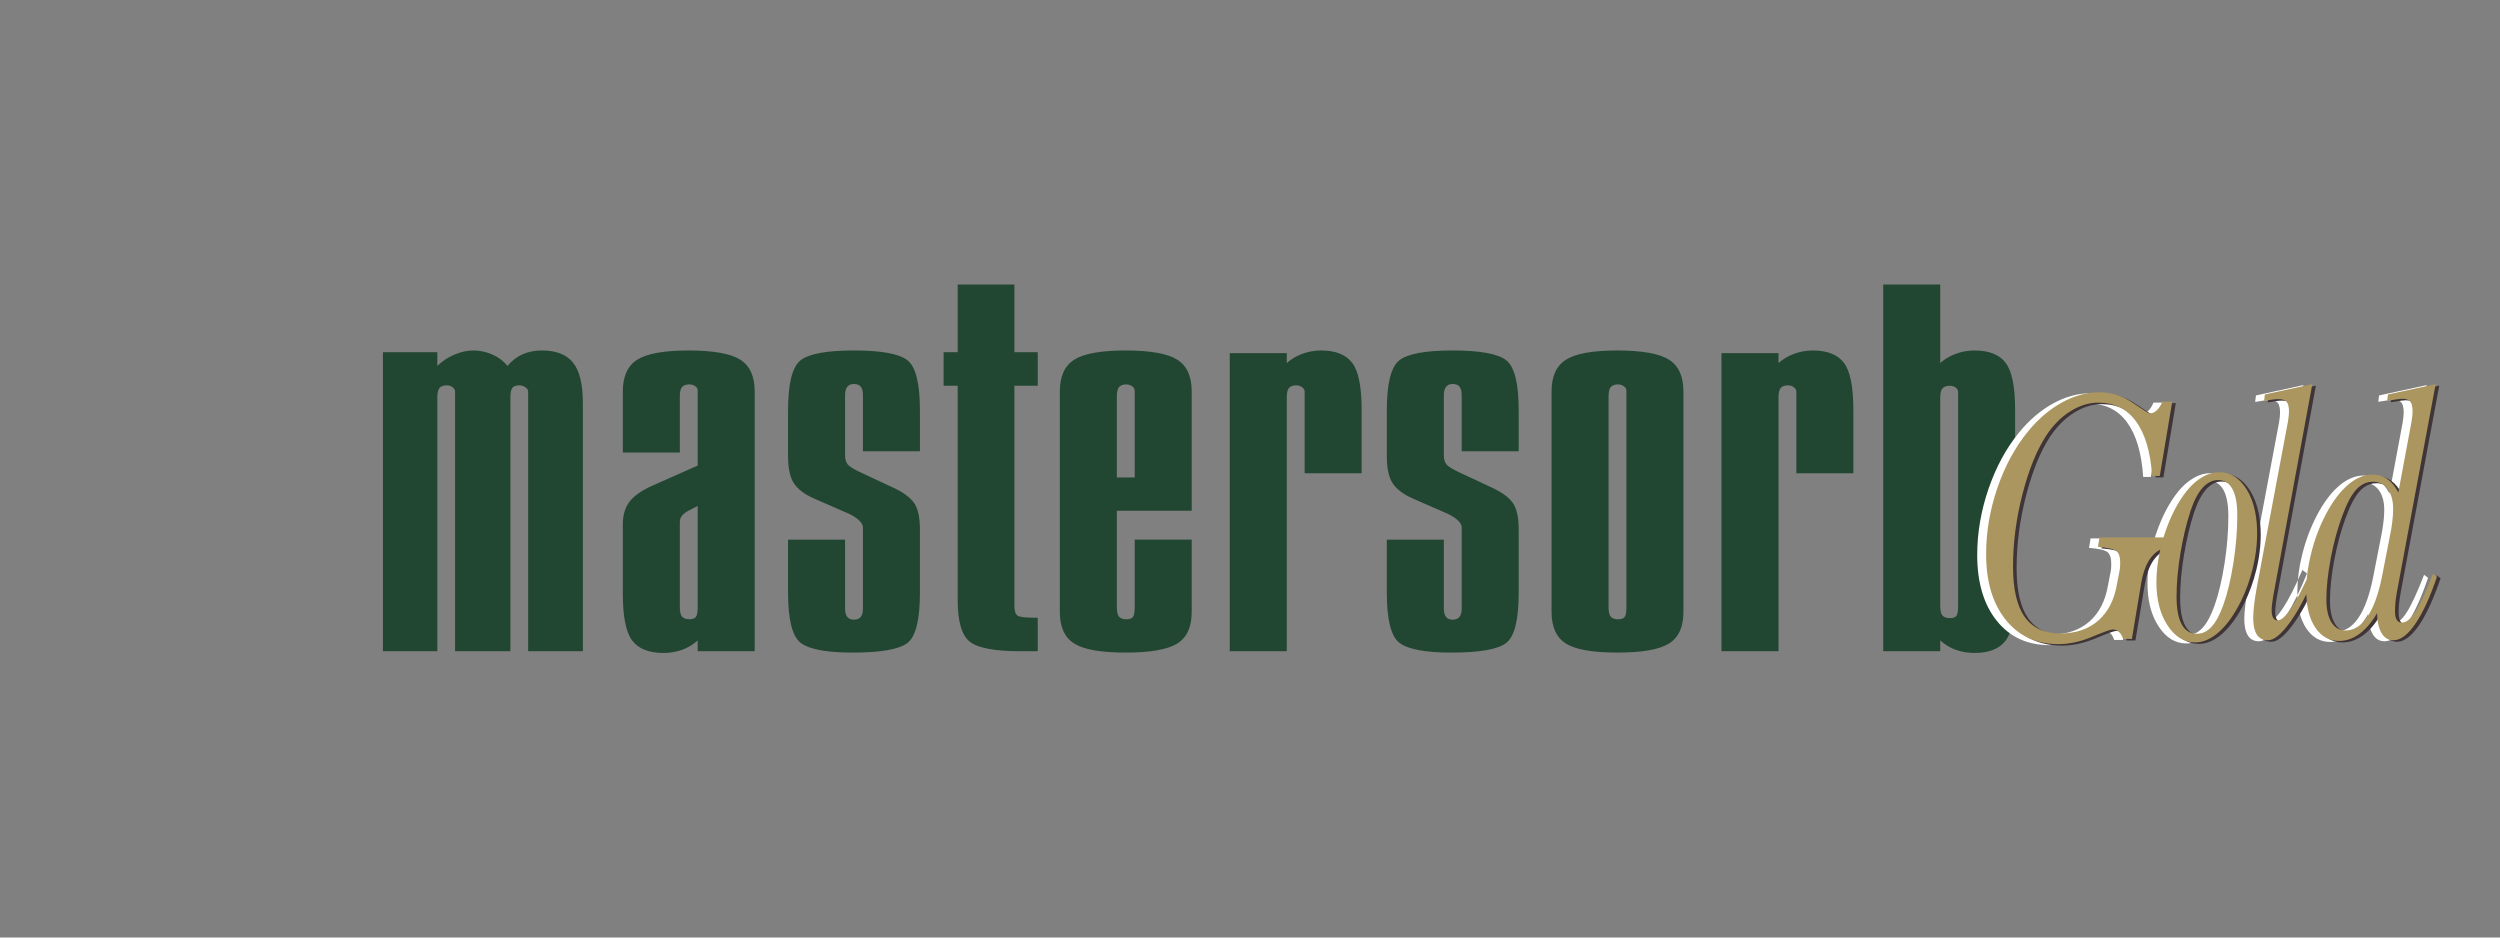 <?xml version="1.0" encoding="utf-8"?>
<!-- Generator: Adobe Illustrator 25.0.0, SVG Export Plug-In . SVG Version: 6.00 Build 0)  -->
<svg version="1.0" xmlns="http://www.w3.org/2000/svg" xmlns:xlink="http://www.w3.org/1999/xlink" x="0px" y="0px"
	 viewBox="0 0 320 120" style="enable-background:new 0 0 320 120;" xml:space="preserve">
<rect x="0" y="0" width="320" height="120" fill="#808080" stroke="none"/>
<g id="pretect">
</g>
<g id="globigen-jump_x5F_start">
</g>
<g id="globigen-sow">
</g>
<g id="globigen-lifestart">
</g>
<g id="globigen">
</g>
<g id="grippozon_1_">
</g>
<g id="mastersorb-premium">
</g>
<g id="mastersorb-fm">
</g>
<g id="mastersorb-gold">
	<g>
		<g>
			<path style="fill-rule:evenodd;clip-rule:evenodd;fill:#214631;" d="M249.494,45.671c0.271-0.147,0.559-0.275,0.861-0.387
				c0.755-0.278,1.546-0.423,2.377-0.423c1.865,0,3.208,0.53,3.999,1.598c0.805,1.059,1.203,3.063,1.203,6.022v23.477
				c0,2.957-0.398,4.961-1.203,6.022c-0.791,1.068-2.134,1.598-3.999,1.598c-0.857,0-1.648-0.135-2.402-0.405
				c-0.29-0.11-0.57-0.238-0.837-0.384v-3.674c0.031,0.003,0.063,0.003,0.095,0.003c0.396,0,0.679-0.087,0.819-0.269
				c0.153-0.174,0.23-0.608,0.23-1.282V50.17c0-0.203-0.104-0.396-0.295-0.551c-0.205-0.164-0.459-0.241-0.754-0.241
				c-0.032,0-0.064,0.002-0.095,0.003V45.671L249.494,45.671L249.494,45.671z M241.053,36.422h7.298V46.47
				c0.346-0.308,0.726-0.575,1.143-0.799v3.711c-0.398,0.015-0.686,0.129-0.864,0.336c-0.191,0.23-0.28,0.635-0.28,1.213v26.637
				c0,0.578,0.089,0.983,0.28,1.214c0.178,0.205,0.465,0.319,0.864,0.334v3.674c-0.414-0.227-0.794-0.498-1.143-0.82v1.387h-7.298
				V36.422L241.053,36.422L241.053,36.422z M207.039,83.53v-4.258h0.057c0.396,0,0.677-0.096,0.843-0.278
				c0.167-0.193,0.243-0.627,0.243-1.302V49.996c0-0.202-0.102-0.385-0.319-0.549c-0.218-0.164-0.472-0.241-0.767-0.241h-0.057
				v-4.344c3.159,0.002,5.35,0.396,6.588,1.175c1.238,0.779,1.85,2.138,1.85,4.075v28.226c0,1.917-0.612,3.267-1.85,4.037
				C212.39,83.143,210.198,83.529,207.039,83.53L207.039,83.53L207.039,83.53L207.039,83.53z M237.231,52.481v8.101h-7.296V50.111
				c0-0.193-0.104-0.366-0.32-0.54c-0.216-0.162-0.461-0.25-0.729-0.25c-0.447,0-0.766,0.116-0.958,0.337
				c-0.191,0.232-0.28,0.637-0.28,1.214v32.484h-7.298V45.199h7.298v1.271c0.575-0.51,1.238-0.906,2.006-1.186
				c0.754-0.278,1.545-0.423,2.377-0.423c1.865,0,3.208,0.53,3.999,1.598C236.834,47.519,237.231,49.523,237.231,52.481
				L237.231,52.481L237.231,52.481z M207.039,44.862v4.344c-0.393,0.011-0.68,0.126-0.862,0.337
				c-0.193,0.232-0.281,0.635-0.281,1.214v26.935c0,0.597,0.089,1.011,0.281,1.243c0.182,0.212,0.469,0.326,0.862,0.337v4.258
				h-0.019c-3.169,0-5.366-0.385-6.58-1.156c-1.226-0.77-1.84-2.12-1.84-4.037V50.111c0-1.937,0.614-3.295,1.852-4.075
				c1.24-0.781,3.425-1.175,6.568-1.175H207.039L207.039,44.862L207.039,44.862L207.039,44.862z M144.099,83.53v-4.258h0.057
				c0.396,0,0.677-0.096,0.844-0.278c0.166-0.193,0.242-0.627,0.242-1.302V69.07h7.296v9.267c0,1.917-0.613,3.267-1.852,4.037
				C149.449,83.143,147.257,83.529,144.099,83.53L144.099,83.53L144.099,83.53L144.099,83.53z M144.099,65.372v-4.259h1.143V49.996
				c0-0.202-0.102-0.394-0.319-0.549c-0.218-0.164-0.474-0.241-0.767-0.241h-0.057v-4.344c3.158,0.002,5.35,0.396,6.588,1.175
				c1.239,0.779,1.852,2.138,1.852,4.075v15.26H144.099L144.099,65.372L144.099,65.372L144.099,65.372z M174.289,52.481v8.101
				h-7.295V50.111c0-0.193-0.103-0.366-0.32-0.54c-0.217-0.162-0.46-0.25-0.728-0.25c-0.448,0-0.768,0.116-0.959,0.337
				c-0.192,0.232-0.28,0.637-0.28,1.214v32.484h-7.297V45.199h7.297v1.271c0.575-0.51,1.24-0.906,2.005-1.186
				c0.755-0.278,1.546-0.423,2.377-0.423c1.866,0,3.207,0.53,4.001,1.598C173.894,47.519,174.289,49.523,174.289,52.481
				L174.289,52.481L174.289,52.481L174.289,52.481z M177.514,69.081h7.295v8.775c0,0.503,0.09,0.877,0.283,1.107
				c0.191,0.242,0.471,0.357,0.843,0.357c0.395,0,0.689-0.114,0.881-0.357c0.19-0.23,0.28-0.605,0.28-1.107V67.471
				c0-0.26-0.166-0.548-0.485-0.858c-0.332-0.317-0.753-0.587-1.279-0.838l-4.445-1.946c-1.226-0.53-2.096-1.175-2.607-1.937
				c-0.512-0.761-0.766-1.926-0.766-3.516v-5.838c0-3.449,0.535-5.587,1.609-6.425c1.073-0.838,3.347-1.252,6.811-1.252
				c3.487,0,5.776,0.414,6.848,1.243c1.073,0.828,1.61,2.967,1.61,6.434v5.221h-7.296v-7.176c0-0.501-0.09-0.867-0.28-1.098
				c-0.193-0.223-0.486-0.337-0.881-0.337c-0.372,0-0.652,0.125-0.843,0.366c-0.193,0.25-0.283,0.606-0.283,1.07v7.687
				c0,0.539,0.129,0.943,0.371,1.213c0.254,0.26,0.715,0.551,1.392,0.877l4.447,2.081c1.226,0.569,2.096,1.204,2.606,1.908
				c0.512,0.703,0.767,1.858,0.767,3.458v8.046c0,3.495-0.537,5.655-1.622,6.464c-1.089,0.81-3.413,1.213-6.991,1.213
				c-3.336,0-5.558-0.414-6.645-1.243c-1.086-0.828-1.622-2.976-1.622-6.434V69.081L177.514,69.081L177.514,69.081z M144.099,44.862
				v4.344c-0.393,0.011-0.68,0.126-0.864,0.337c-0.191,0.232-0.28,0.635-0.28,1.214v10.355h1.144v4.259h-1.144v12.32
				c0,0.597,0.089,1.011,0.28,1.243c0.183,0.212,0.471,0.326,0.864,0.337v4.258h-0.02c-3.169,0-5.365-0.385-6.581-1.156
				c-1.226-0.77-1.839-2.12-1.839-4.037V50.111c0-1.937,0.613-3.295,1.853-4.075c1.239-0.781,3.424-1.175,6.567-1.175H144.099
				L144.099,44.862L144.099,44.862L144.099,44.862z M88.161,82.79v-3.528l0.058,0.002c0.396,0,0.677-0.096,0.843-0.28
				c0.165-0.193,0.242-0.624,0.242-1.3V64.755l-1.144,0.6v-5.255l1.144-0.509v-9.653c0-0.184-0.102-0.357-0.319-0.512
				c-0.217-0.144-0.472-0.221-0.766-0.221h-0.058v-4.344c3.159,0.002,5.35,0.396,6.587,1.175c1.239,0.779,1.852,2.138,1.852,4.075
				v33.245h-7.296V81.97C88.956,82.292,88.573,82.563,88.161,82.79L88.161,82.79L88.161,82.79L88.161,82.79z M100.872,69.081h7.297
				v8.775c0,0.503,0.088,0.877,0.281,1.107c0.191,0.242,0.473,0.357,0.843,0.357c0.396,0,0.69-0.114,0.882-0.357
				c0.192-0.23,0.281-0.605,0.281-1.107V67.471c0-0.26-0.166-0.548-0.486-0.858c-0.332-0.317-0.754-0.587-1.277-0.838l-4.447-1.946
				c-1.227-0.53-2.096-1.175-2.607-1.937c-0.511-0.761-0.767-1.926-0.767-3.516v-5.838c0-3.449,0.537-5.587,1.61-6.425
				c1.073-0.838,3.348-1.252,6.811-1.252c3.488,0,5.776,0.414,6.849,1.243c1.074,0.828,1.61,2.967,1.61,6.434v5.221h-7.296v-7.176
				c0-0.501-0.09-0.867-0.281-1.098c-0.192-0.223-0.486-0.337-0.882-0.337c-0.37,0-0.652,0.125-0.843,0.366
				c-0.192,0.25-0.281,0.606-0.281,1.07v7.687c0,0.539,0.127,0.943,0.37,1.213c0.256,0.26,0.716,0.551,1.393,0.877l4.446,2.081
				c1.227,0.569,2.095,1.204,2.606,1.908c0.511,0.703,0.767,1.858,0.767,3.458v8.046c0,3.495-0.536,5.655-1.623,6.464
				c-1.086,0.81-3.412,1.213-6.99,1.213c-3.335,0-5.558-0.414-6.645-1.243c-1.085-0.828-1.622-2.976-1.622-6.434V69.081
				L100.872,69.081L100.872,69.081z M122.584,36.422h7.258v8.661h2.989v4.287h-2.989v28.149c0,0.674,0.14,1.107,0.409,1.282
				c0.28,0.182,1.009,0.269,2.21,0.269h0.37v4.287h-2.21c-3.284,0-5.457-0.405-6.492-1.223c-1.035-0.82-1.546-2.602-1.546-5.346
				V49.37h-1.801v-4.287h1.801V36.422L122.584,36.422L122.584,36.422z M88.161,44.862v4.344c-0.392,0.011-0.68,0.126-0.863,0.337
				c-0.191,0.232-0.281,0.635-0.281,1.214v7.167h-7.296v-7.812c0-1.937,0.614-3.295,1.853-4.075
				c1.239-0.781,3.424-1.175,6.568-1.175H88.161L88.161,44.862L88.161,44.862L88.161,44.862z M88.161,60.099v5.255l-0.249,0.131
				c-0.32,0.212-0.55,0.414-0.69,0.626c-0.141,0.203-0.205,0.463-0.205,0.763v10.808c0,0.597,0.09,1.011,0.281,1.243
				c0.183,0.211,0.47,0.326,0.863,0.335v3.528c-0.266,0.146-0.546,0.274-0.837,0.384c-0.754,0.269-1.546,0.405-2.402,0.405
				c-1.866,0-3.207-0.53-4-1.589c-0.804-1.07-1.201-3.074-1.201-6.031v-8.834c0-1.205,0.294-2.177,0.882-2.939
				c0.588-0.752,1.572-1.435,2.977-2.052L88.161,60.099L88.161,60.099L88.161,60.099L88.161,60.099z M64.96,46.836
				c0.549-0.655,1.188-1.156,1.917-1.484c0.741-0.328,1.572-0.491,2.491-0.491c1.827,0,3.156,0.519,3.987,1.569
				c0.83,1.041,1.252,2.755,1.252,5.145v31.781h-7.002V50.111c0-0.193-0.115-0.366-0.358-0.54c-0.23-0.162-0.485-0.25-0.767-0.25
				c-0.421,0-0.715,0.105-0.894,0.308c-0.166,0.212-0.256,0.626-0.256,1.243v32.484h-7.078V50.111c0-0.193-0.103-0.366-0.32-0.54
				c-0.204-0.162-0.447-0.25-0.728-0.25c-0.447,0-0.766,0.116-0.945,0.337c-0.192,0.232-0.281,0.637-0.281,1.214v32.484h-6.964
				V45.083h6.964v1.753c0.652-0.626,1.38-1.107,2.211-1.455c0.818-0.346,1.623-0.519,2.389-0.519c0.843,0,1.661,0.173,2.428,0.51
				C63.784,45.709,64.436,46.199,64.96,46.836L64.96,46.836L64.96,46.836z"/>
			<path style="fill-rule:evenodd;clip-rule:evenodd;fill:#FFFFFF;" d="M300.91,81.229v-1.07c0.347-0.278,0.674-0.644,0.981-1.097
				c0.793-1.171,1.413-2.889,1.864-5.145l1.035-5.29c0.128-0.597,0.22-1.186,0.289-1.768c0.071-0.582,0.106-1.106,0.106-1.58
				c0-1.076-0.238-1.928-0.707-2.553c-0.468-0.626-1.105-0.938-1.91-0.938c-0.602,0-1.154,0.194-1.658,0.585V61.22
				c0.539-0.233,1.082-0.351,1.629-0.351c0.722,0,1.361,0.197,1.915,0.59c0.549,0.385,1.013,0.961,1.391,1.71l1.694-9.082
				c0.047-0.254,0.076-0.495,0.099-0.713c0.022-0.217,0.035-0.4,0.035-0.545c0-0.633-0.099-1.077-0.301-1.311
				c-0.209-0.233-0.555-0.349-1.053-0.349c-0.25,0-0.723,0.065-1.424,0.19c-0.202,0.029-0.364,0.051-0.475,0.065l0.099-0.807
				l6.105-1.324l-4.937,26.494c-0.086,0.472-0.155,0.931-0.202,1.375c-0.046,0.45-0.065,0.837-0.065,1.165
				c0,0.509,0.069,0.886,0.221,1.127c0.145,0.241,0.371,0.364,0.677,0.364c0.555,0,1.133-0.48,1.747-1.441
				c0.608-0.96,1.35-2.561,2.218-4.803l0.508,0.379c-0.891,2.635-1.818,4.643-2.778,6.04c-0.961,1.39-1.893,2.088-2.801,2.088
				c-0.642,0-1.147-0.305-1.505-0.909c-0.364-0.605-0.555-1.457-0.579-2.57C302.471,79.74,301.729,80.618,300.91,81.229
				L300.91,81.229L300.91,81.229z M300.91,61.22v1.152c-0.166,0.128-0.324,0.278-0.478,0.448c-0.619,0.691-1.215,1.819-1.776,3.375
				c-0.614,1.654-1.1,3.458-1.47,5.43c-0.364,1.965-0.549,3.703-0.549,5.209c0,1.267,0.213,2.249,0.641,2.94
				c0.434,0.698,1.037,1.049,1.817,1.049c0.658,0,1.263-0.223,1.815-0.665v1.07l-0.032,0.024c-0.84,0.611-1.708,0.916-2.617,0.916
				c-1.26,0-2.28-0.575-3.05-1.724c-0.206-0.31-0.384-0.649-0.535-1.016v-4.559c0.206-0.469,0.412-0.96,0.616-1.469l-0.59-0.444
				l-0.025,0.059v-2.019c0.048-0.194,0.099-0.39,0.153-0.587c0.516-1.87,1.222-3.58,2.112-5.131c0.834-1.434,1.73-2.525,2.686-3.282
				C300.051,61.666,300.479,61.407,300.91,61.22L300.91,61.22L300.91,61.22L300.91,61.22z M294.675,50.155v-0.828l0.158-0.033
				L294.675,50.155L294.675,50.155L294.675,50.155z M294.675,49.327v0.828l-4.726,25.633c-0.106,0.516-0.18,0.996-0.237,1.455
				c-0.058,0.451-0.088,0.772-0.088,0.952c0,0.445,0.069,0.779,0.197,1.005c0.134,0.226,0.319,0.342,0.567,0.342
				c0.475,0,1.089-0.575,1.841-1.717c0.745-1.132,1.559-2.736,2.447-4.809v-2.019c-0.412,1.661-0.617,3.261-0.617,4.797
				c0,1.428,0.206,2.636,0.617,3.635v-4.559c-0.861,1.959-1.744,3.574-2.654,4.847c-1.135,1.58-2.09,2.365-2.871,2.365
				c-0.632,0-1.105-0.241-1.413-0.728c-0.082-0.128-0.156-0.275-0.218-0.441v-4.356c0.092-0.605,0.206-1.265,0.346-1.985
				l3.849-20.484c0.047-0.254,0.076-0.487,0.098-0.713c0.024-0.217,0.035-0.4,0.035-0.539c0-0.611-0.098-1.032-0.295-1.273
				c-0.197-0.232-0.549-0.349-1.059-0.349c-0.191,0-0.428,0.015-0.706,0.051c-0.278,0.036-0.654,0.095-1.129,0.182l0.104-0.829
				L294.675,49.327L294.675,49.327L294.675,49.327L294.675,49.327z M287.519,71.363c0.169-1.004,0.253-1.989,0.253-2.946
				c0-1.004-0.084-1.924-0.253-2.766V71.363L287.519,71.363L287.519,71.363z M287.519,65.651v5.712
				c-0.08,0.483-0.18,0.971-0.297,1.463c-0.371,1.521-0.881,2.955-1.535,4.287c-0.852,1.696-1.777,2.991-2.785,3.893
				c-0.516,0.463-1.037,0.808-1.559,1.034v-1.171c0.211-0.14,0.415-0.317,0.611-0.533c0.555-0.611,1.059-1.557,1.511-2.838
				c0.521-1.463,0.942-3.246,1.272-5.355c0.331-2.11,0.492-4.133,0.492-6.07c0-1.476-0.207-2.597-0.622-3.354
				c-0.423-0.763-1.031-1.142-1.836-1.142c-0.507,0-0.983,0.161-1.427,0.484v-1.16c0.521-0.22,1.04-0.33,1.559-0.33
				c1.435,0,2.605,0.728,3.513,2.175C286.931,63.572,287.3,64.541,287.519,65.651L287.519,65.651L287.519,65.651L287.519,65.651z
				 M287.519,76.557c-0.036,0.245-0.069,0.481-0.099,0.709c-0.099,0.778-0.15,1.411-0.15,1.899c0,0.713,0.082,1.298,0.25,1.748
				V76.557L287.519,76.557L287.519,76.557z M276.013,51.535h0.894l-0.894,5.34V51.535L276.013,51.535L276.013,51.535z
				 M276.013,68.911h1.13l-0.202,1.216c-0.329,0.004-0.638,0.045-0.928,0.119v9.451c0.092,0.167,0.19,0.329,0.292,0.488
				c0.95,1.448,2.131,2.176,3.548,2.176c0.499,0,0.996-0.107,1.491-0.32v-1.171c-0.39,0.256-0.807,0.385-1.253,0.385
				c-0.873,0-1.527-0.4-1.974-1.208c-0.44-0.801-0.659-1.995-0.659-3.587c0-1.652,0.163-3.479,0.492-5.48
				c0.33-2.001,0.764-3.826,1.307-5.48c0.429-1.294,0.944-2.269,1.533-2.933c0.18-0.197,0.364-0.366,0.554-0.504v-1.16
				c-0.191,0.081-0.384,0.177-0.576,0.29c-0.712,0.414-1.383,1.003-2.002,1.768c-1.122,1.425-2.042,3.184-2.753,5.266V68.911
				L276.013,68.911L276.013,68.911z M270.615,81.914c-0.133-0.414-0.314-0.719-0.545-0.916c-0.226-0.203-0.492-0.298-0.81-0.298
				c-0.249,0-1.117,0.313-2.611,0.939c-1.492,0.626-2.934,0.939-4.323,0.939c-2.83,0-5.075-1.041-6.744-3.122
				c-1.666-2.081-2.499-4.89-2.499-8.411c0-2.832,0.48-5.647,1.441-8.456c0.961-2.809,2.275-5.224,3.934-7.255
				c1.297-1.578,2.739-2.808,4.324-3.682c1.58-0.873,3.166-1.311,4.746-1.311c1.569,0,3.011,0.453,4.324,1.354
				c1.314,0.903,2.037,1.354,2.169,1.354c0.319,0,0.614-0.131,0.897-0.393c0.284-0.263,0.527-0.633,0.73-1.121h0.362v5.34
				l-0.698,4.171h-0.984c-0.203-3.071-0.897-5.4-2.072-6.994c-1.175-1.593-2.785-2.386-4.827-2.386c-1.2,0-2.385,0.364-3.555,1.098
				c-1.169,0.728-2.187,1.747-3.044,3.035c-1.246,1.876-2.269,4.388-3.086,7.538c-0.815,3.143-1.22,6.258-1.22,9.321
				c0,2.889,0.498,5.036,1.499,6.44c1.001,1.405,2.523,2.11,4.572,2.11c1.973,0,3.595-0.552,4.856-1.658
				c1.263-1.113,2.062-2.693,2.397-4.759l0.324-1.658c0.024-0.117,0.041-0.241,0.053-0.387c0.01-0.137,0.016-0.349,0.016-0.618
				c0-0.706-0.163-1.193-0.486-1.455c-0.319-0.262-1.11-0.444-2.36-0.546l0.201-1.216h8.414v-0.685l-0.054,0.161
				c-0.718,2.155-1.077,4.243-1.077,6.273c0,1.991,0.377,3.67,1.131,5.036v-9.451c-1.598,0.409-2.619,1.875-3.06,4.4l-0.011,0.066
				l-1.204,7.203H270.615L270.615,81.914L270.615,81.914z"/>
			<path style="fill-rule:evenodd;clip-rule:evenodd;fill:#3F3538;" d="M302.509,81.293v-1.07c0.349-0.278,0.676-0.645,0.981-1.097
				c0.794-1.172,1.413-2.889,1.864-5.145l1.037-5.29c0.126-0.596,0.22-1.186,0.289-1.768c0.069-0.584,0.104-1.107,0.104-1.58
				c0-1.076-0.237-1.929-0.706-2.553c-0.47-0.626-1.106-0.938-1.911-0.938c-0.602,0-1.154,0.194-1.658,0.586v-1.154
				c0.538-0.233,1.083-0.351,1.629-0.351c0.724,0,1.361,0.197,1.915,0.59c0.551,0.385,1.015,0.961,1.391,1.709l1.696-9.08
				c0.047-0.254,0.076-0.495,0.098-0.713c0.025-0.218,0.035-0.4,0.035-0.545c0-0.633-0.098-1.077-0.3-1.311
				c-0.208-0.233-0.555-0.349-1.054-0.349c-0.248,0-0.722,0.065-1.423,0.188c-0.203,0.03-0.364,0.051-0.475,0.066l0.099-0.808
				l6.106-1.324l-4.937,26.496c-0.087,0.472-0.156,0.931-0.203,1.374c-0.046,0.451-0.063,0.838-0.063,1.165
				c0,0.51,0.069,0.888,0.22,1.129c0.145,0.239,0.371,0.364,0.677,0.364c0.557,0,1.135-0.481,1.749-1.441
				c0.608-0.96,1.348-2.561,2.216-4.803l0.51,0.379c-0.892,2.633-1.817,4.642-2.779,6.04c-0.961,1.39-1.892,2.088-2.802,2.088
				c-0.643,0-1.145-0.305-1.505-0.91c-0.364-0.603-0.555-1.455-0.578-2.568C304.072,79.803,303.33,80.682,302.509,81.293
				L302.509,81.293L302.509,81.293z M302.509,61.284v1.154c-0.164,0.126-0.324,0.275-0.477,0.445
				c-0.619,0.692-1.214,1.821-1.777,3.376c-0.612,1.652-1.1,3.458-1.47,5.429c-0.364,1.965-0.549,3.705-0.549,5.211
				c0,1.265,0.213,2.248,0.642,2.94c0.434,0.698,1.035,1.047,1.817,1.047c0.656,0,1.261-0.221,1.814-0.664v1.07l-0.032,0.024
				c-0.838,0.609-1.708,0.916-2.616,0.916c-1.262,0-2.281-0.575-3.05-1.724c-0.207-0.311-0.385-0.65-0.537-1.016v-4.558
				c0.208-0.471,0.412-0.962,0.616-1.472l-0.59-0.444l-0.025,0.06v-2.019c0.05-0.194,0.101-0.391,0.153-0.587
				c0.516-1.87,1.222-3.581,2.114-5.131c0.834-1.434,1.731-2.525,2.686-3.282C301.653,61.729,302.08,61.469,302.509,61.284
				L302.509,61.284L302.509,61.284L302.509,61.284z M296.275,50.217v-0.826l0.159-0.035L296.275,50.217L296.275,50.217
				L296.275,50.217z M296.275,49.391v0.826l-4.726,25.635c-0.103,0.516-0.179,0.996-0.237,1.455
				c-0.057,0.45-0.086,0.772-0.086,0.954c0,0.442,0.069,0.778,0.196,1.002c0.134,0.227,0.319,0.343,0.569,0.343
				c0.474,0,1.086-0.575,1.84-1.718c0.745-1.13,1.559-2.734,2.445-4.807v-2.019c-0.411,1.66-0.616,3.261-0.616,4.798
				c0,1.426,0.205,2.635,0.616,3.634v-4.558c-0.861,1.958-1.744,3.572-2.654,4.845c-1.133,1.578-2.089,2.365-2.871,2.365
				c-0.63,0-1.106-0.241-1.411-0.728c-0.084-0.128-0.156-0.275-0.218-0.439v-4.358c0.092-0.605,0.205-1.265,0.346-1.985
				l3.847-20.484c0.047-0.254,0.076-0.487,0.099-0.713c0.023-0.218,0.035-0.4,0.035-0.539c0-0.611-0.098-1.032-0.295-1.273
				c-0.196-0.233-0.55-0.349-1.061-0.349c-0.19,0-0.427,0.015-0.706,0.05c-0.278,0.038-0.652,0.095-1.128,0.184l0.105-0.831
				L296.275,49.391L296.275,49.391L296.275,49.391L296.275,49.391z M289.12,71.425c0.167-1.004,0.251-1.988,0.251-2.945
				c0-1.004-0.084-1.926-0.251-2.766V71.425L289.12,71.425L289.12,71.425z M289.12,65.715v5.71c-0.08,0.483-0.179,0.972-0.298,1.464
				c-0.37,1.521-0.88,2.955-1.535,4.287c-0.85,1.696-1.776,2.99-2.783,3.893c-0.516,0.463-1.037,0.808-1.561,1.032V80.93
				c0.213-0.138,0.415-0.316,0.612-0.531c0.555-0.611,1.058-1.557,1.509-2.838c0.522-1.463,0.944-3.246,1.273-5.355
				c0.33-2.111,0.492-4.133,0.492-6.07c0-1.478-0.207-2.597-0.624-3.354c-0.423-0.764-1.031-1.143-1.836-1.143
				c-0.505,0-0.982,0.161-1.427,0.486v-1.16c0.521-0.221,1.042-0.329,1.561-0.329c1.435,0,2.605,0.728,3.513,2.175
				C288.532,63.635,288.899,64.603,289.12,65.715L289.12,65.715L289.12,65.715L289.12,65.715z M289.12,76.621
				c-0.038,0.245-0.071,0.482-0.101,0.707c-0.098,0.779-0.15,1.413-0.15,1.899c0,0.715,0.082,1.3,0.251,1.751V76.621L289.12,76.621
				L289.12,76.621z M277.612,51.598h0.894l-0.894,5.34V51.598L277.612,51.598L277.612,51.598z M277.612,68.974h1.132l-0.203,1.216
				c-0.328,0.005-0.639,0.044-0.929,0.119v9.451c0.094,0.167,0.19,0.33,0.293,0.486c0.948,1.449,2.129,2.176,3.548,2.176
				c0.498,0,0.996-0.107,1.489-0.321V80.93c-0.389,0.257-0.806,0.387-1.253,0.387c-0.872,0-1.527-0.402-1.974-1.208
				c-0.439-0.801-0.658-1.994-0.658-3.587c0-1.652,0.161-3.479,0.492-5.48c0.33-2.001,0.763-3.828,1.306-5.48
				c0.429-1.294,0.945-2.271,1.535-2.933c0.179-0.199,0.362-0.366,0.552-0.504v-1.16c-0.191,0.081-0.384,0.178-0.576,0.289
				c-0.711,0.415-1.383,1.005-2.002,1.769c-1.122,1.425-2.042,3.182-2.753,5.266V68.974L277.612,68.974L277.612,68.974z
				 M272.215,81.979c-0.134-0.415-0.314-0.721-0.545-0.918c-0.226-0.203-0.492-0.298-0.81-0.298c-0.25,0-1.118,0.313-2.611,0.939
				c-1.494,0.626-2.935,0.939-4.324,0.939c-2.83,0-5.075-1.041-6.742-3.122c-1.666-2.081-2.501-4.89-2.501-8.413
				c0-2.83,0.482-5.646,1.441-8.455c0.961-2.809,2.275-5.225,3.936-7.255c1.297-1.578,2.737-2.809,4.325-3.682
				c1.578-0.873,3.164-1.309,4.746-1.309c1.568,0,3.009,0.45,4.323,1.353c1.314,0.903,2.038,1.354,2.171,1.354
				c0.318,0,0.612-0.131,0.897-0.394c0.284-0.262,0.527-0.632,0.73-1.119h0.361v5.34l-0.698,4.171h-0.984
				c-0.202-3.071-0.897-5.4-2.072-6.994c-1.173-1.594-2.783-2.386-4.827-2.386c-1.198,0-2.385,0.363-3.554,1.098
				c-1.169,0.727-2.186,1.747-3.045,3.033c-1.244,1.878-2.269,4.389-3.085,7.54c-0.817,3.143-1.221,6.258-1.221,9.321
				c0,2.889,0.498,5.035,1.498,6.44c1.002,1.404,2.525,2.11,4.572,2.11c1.975,0,3.595-0.552,4.856-1.658
				c1.264-1.113,2.062-2.692,2.397-4.759l0.324-1.66c0.025-0.116,0.042-0.239,0.053-0.385c0.012-0.138,0.016-0.349,0.016-0.618
				c0-0.706-0.161-1.193-0.485-1.455c-0.319-0.262-1.112-0.444-2.362-0.546l0.203-1.216h8.412v-0.685l-0.054,0.161
				c-0.717,2.155-1.075,4.242-1.075,6.273c0,1.991,0.376,3.67,1.129,5.036v-9.451c-1.596,0.409-2.618,1.876-3.059,4.4l-0.012,0.066
				l-1.202,7.204H272.215L272.215,81.979L272.215,81.979z"/>
			<path style="fill-rule:evenodd;clip-rule:evenodd;fill:#AB965F;" d="M302.05,81.103v-1.071c0.347-0.277,0.676-0.644,0.981-1.097
				c0.793-1.171,1.413-2.889,1.864-5.145l1.036-5.29c0.126-0.596,0.22-1.186,0.287-1.768c0.071-0.582,0.106-1.106,0.106-1.578
				c0-1.077-0.237-1.929-0.706-2.555c-0.469-0.626-1.106-0.939-1.911-0.939c-0.602,0-1.156,0.194-1.659,0.587v-1.154
				c0.538-0.232,1.083-0.349,1.629-0.349c0.724,0,1.361,0.197,1.917,0.59c0.549,0.385,1.012,0.96,1.388,1.709l1.695-9.08
				c0.046-0.256,0.075-0.495,0.099-0.713c0.022-0.218,0.034-0.402,0.034-0.546c0-0.634-0.097-1.077-0.3-1.309
				c-0.208-0.233-0.555-0.351-1.053-0.351c-0.25,0-0.724,0.066-1.424,0.19c-0.203,0.029-0.366,0.051-0.474,0.066l0.098-0.808
				l6.106-1.324l-4.938,26.494c-0.087,0.474-0.156,0.931-0.203,1.375c-0.047,0.451-0.063,0.837-0.063,1.165
				c0,0.509,0.069,0.888,0.22,1.127c0.144,0.241,0.37,0.364,0.677,0.364c0.555,0,1.134-0.48,1.747-1.44
				c0.608-0.96,1.35-2.562,2.218-4.803l0.508,0.378c-0.891,2.635-1.816,4.643-2.777,6.04c-0.961,1.39-1.893,2.088-2.802,2.088
				c-0.643,0-1.146-0.305-1.505-0.909c-0.364-0.605-0.555-1.455-0.579-2.568C303.612,79.612,302.872,80.492,302.05,81.103
				L302.05,81.103L302.05,81.103z M288.661,65.525c0.167,0.84,0.251,1.762,0.251,2.764c0,0.957-0.085,1.941-0.251,2.946V65.525
				L288.661,65.525L288.661,65.525z M302.05,61.093c-0.43,0.187-0.857,0.445-1.282,0.778c-0.955,0.758-1.852,1.849-2.684,3.283
				c-0.892,1.55-1.599,3.259-2.114,5.129c-0.357,1.296-0.609,2.66-0.718,3.884c-0.671,1.467-1.297,2.644-1.881,3.532
				c-0.754,1.144-1.367,1.718-1.842,1.718c-0.248,0-0.434-0.117-0.567-0.343c-0.128-0.226-0.197-0.56-0.197-1.004
				c0-0.182,0.03-0.503,0.089-0.954c0.057-0.457,0.131-0.939,0.237-1.455l4.884-26.494l-6.071,1.324l-0.104,0.829
				c0.474-0.087,0.851-0.146,1.129-0.182c0.278-0.036,0.516-0.051,0.706-0.051c0.51,0,0.862,0.117,1.061,0.349
				c0.196,0.241,0.294,0.664,0.294,1.274c0,0.137-0.011,0.321-0.035,0.539c-0.023,0.226-0.052,0.457-0.098,0.713l-3.849,20.483
				c-0.14,0.721-0.255,1.38-0.345,1.985v4.358c0.062,0.164,0.133,0.311,0.217,0.441c0.307,0.488,0.78,0.727,1.413,0.727
				c0.78,0,1.737-0.784,2.87-2.364c0.693-0.969,1.381-2.156,2.054-3.544c0.042,1.792,0.411,3.182,1.136,4.27
				c0.769,1.151,1.789,1.724,3.05,1.724c0.908,0,1.777-0.305,2.616-0.916l0.032-0.023v-1.071c-0.552,0.442-1.157,0.665-1.814,0.665
				c-0.781,0-1.383-0.349-1.817-1.049c-0.428-0.691-0.644-1.673-0.644-2.939c0-1.508,0.187-3.246,0.551-5.211
				c0.371-1.973,0.857-3.777,1.47-5.429c0.562-1.557,1.157-2.686,1.777-3.377c0.153-0.17,0.313-0.319,0.477-0.447V61.093
				L302.05,61.093L302.05,61.093z M282.485,60.775c0.52-0.221,1.039-0.331,1.56-0.331c1.434,0,2.605,0.728,3.514,2.177
				c0.515,0.825,0.881,1.792,1.102,2.904v5.71c-0.081,0.483-0.18,0.971-0.297,1.464c-0.372,1.521-0.881,2.954-1.535,4.285
				c-0.851,1.696-1.777,2.991-2.783,3.894c-0.518,0.463-1.038,0.807-1.56,1.032V80.74c0.212-0.14,0.415-0.316,0.611-0.533
				c0.555-0.611,1.059-1.556,1.511-2.838c0.52-1.461,0.943-3.244,1.273-5.354c0.331-2.111,0.492-4.135,0.492-6.07
				c0-1.478-0.208-2.599-0.625-3.355c-0.423-0.764-1.031-1.142-1.836-1.142c-0.505,0-0.982,0.161-1.426,0.484V60.775L282.485,60.775
				L282.485,60.775z M288.661,76.429c-0.038,0.245-0.071,0.481-0.101,0.709c-0.099,0.778-0.15,1.411-0.15,1.899
				c0,0.715,0.083,1.299,0.251,1.75V76.429L288.661,76.429L288.661,76.429z M276.51,70.358c-1.216,0.615-2.035,2.012-2.417,4.16
				l-0.011,0.065l-1.203,7.204h-1.124c-0.133-0.415-0.311-0.719-0.543-0.916c-0.226-0.205-0.492-0.298-0.81-0.298
				c-0.25,0-1.118,0.313-2.612,0.937c-1.492,0.627-2.934,0.939-4.323,0.939c-2.83,0-5.075-1.04-6.743-3.122
				c-1.667-2.079-2.501-4.889-2.501-8.411c0-2.832,0.48-5.647,1.441-8.456c0.961-2.807,2.275-5.224,3.937-7.254
				c1.295-1.58,2.736-2.809,4.323-3.682c1.58-0.874,3.166-1.311,4.746-1.311c1.568,0,3.009,0.451,4.324,1.354
				c1.314,0.901,2.038,1.353,2.17,1.353c0.319,0,0.614-0.131,0.898-0.393c0.283-0.262,0.525-0.633,0.728-1.121h1.257l-1.592,9.511
				h-0.985c-0.203-3.071-0.897-5.399-2.072-6.994c-1.176-1.593-2.784-2.386-4.827-2.386c-1.198,0-2.385,0.364-3.554,1.1
				c-1.169,0.727-2.188,1.745-3.044,3.033c-1.246,1.878-2.27,4.388-3.086,7.54c-0.816,3.143-1.22,6.258-1.22,9.321
				c0,2.888,0.498,5.035,1.498,6.439c1.001,1.405,2.524,2.111,4.573,2.111c1.972,0,3.595-0.554,4.855-1.66
				c1.263-1.112,2.062-2.692,2.397-4.758l0.324-1.66c0.024-0.116,0.04-0.239,0.052-0.385c0.012-0.138,0.018-0.349,0.018-0.62
				c0-0.706-0.162-1.192-0.487-1.455c-0.319-0.262-1.111-0.442-2.361-0.546l0.202-1.214h8.192c0.003-0.011,0.025-0.083,0.03-0.092
				c0.045-0.151,0.087-0.28,0.138-0.432c0.716-2.155,1.656-3.966,2.807-5.429c0.62-0.764,1.291-1.352,2.003-1.768
				c0.193-0.113,0.384-0.209,0.576-0.289v1.158c-0.19,0.138-0.374,0.307-0.554,0.506c-0.589,0.662-1.105,1.637-1.533,2.933
				c-0.543,1.652-0.978,3.479-1.308,5.48c-0.329,2-0.491,3.826-0.491,5.479c0,1.593,0.221,2.787,0.66,3.587
				c0.445,0.808,1.1,1.208,1.973,1.208c0.447,0,0.864-0.129,1.253-0.385v1.171c-0.495,0.214-0.991,0.32-1.49,0.32
				c-1.419,0-2.6-0.727-3.548-2.176c-0.95-1.448-1.425-3.289-1.425-5.522C276.022,73.176,276.189,71.769,276.51,70.358
				L276.51,70.358L276.51,70.358z"/>
		</g>
	</g>
</g>
<g id="mastersorb">
</g>
<g id="axxess">
</g>
<g id="activo-premium">
</g>
<g id="activo-liquid">
</g>
<g id="activo-nodys">
</g>
<g id="activo">
</g>
</svg>
